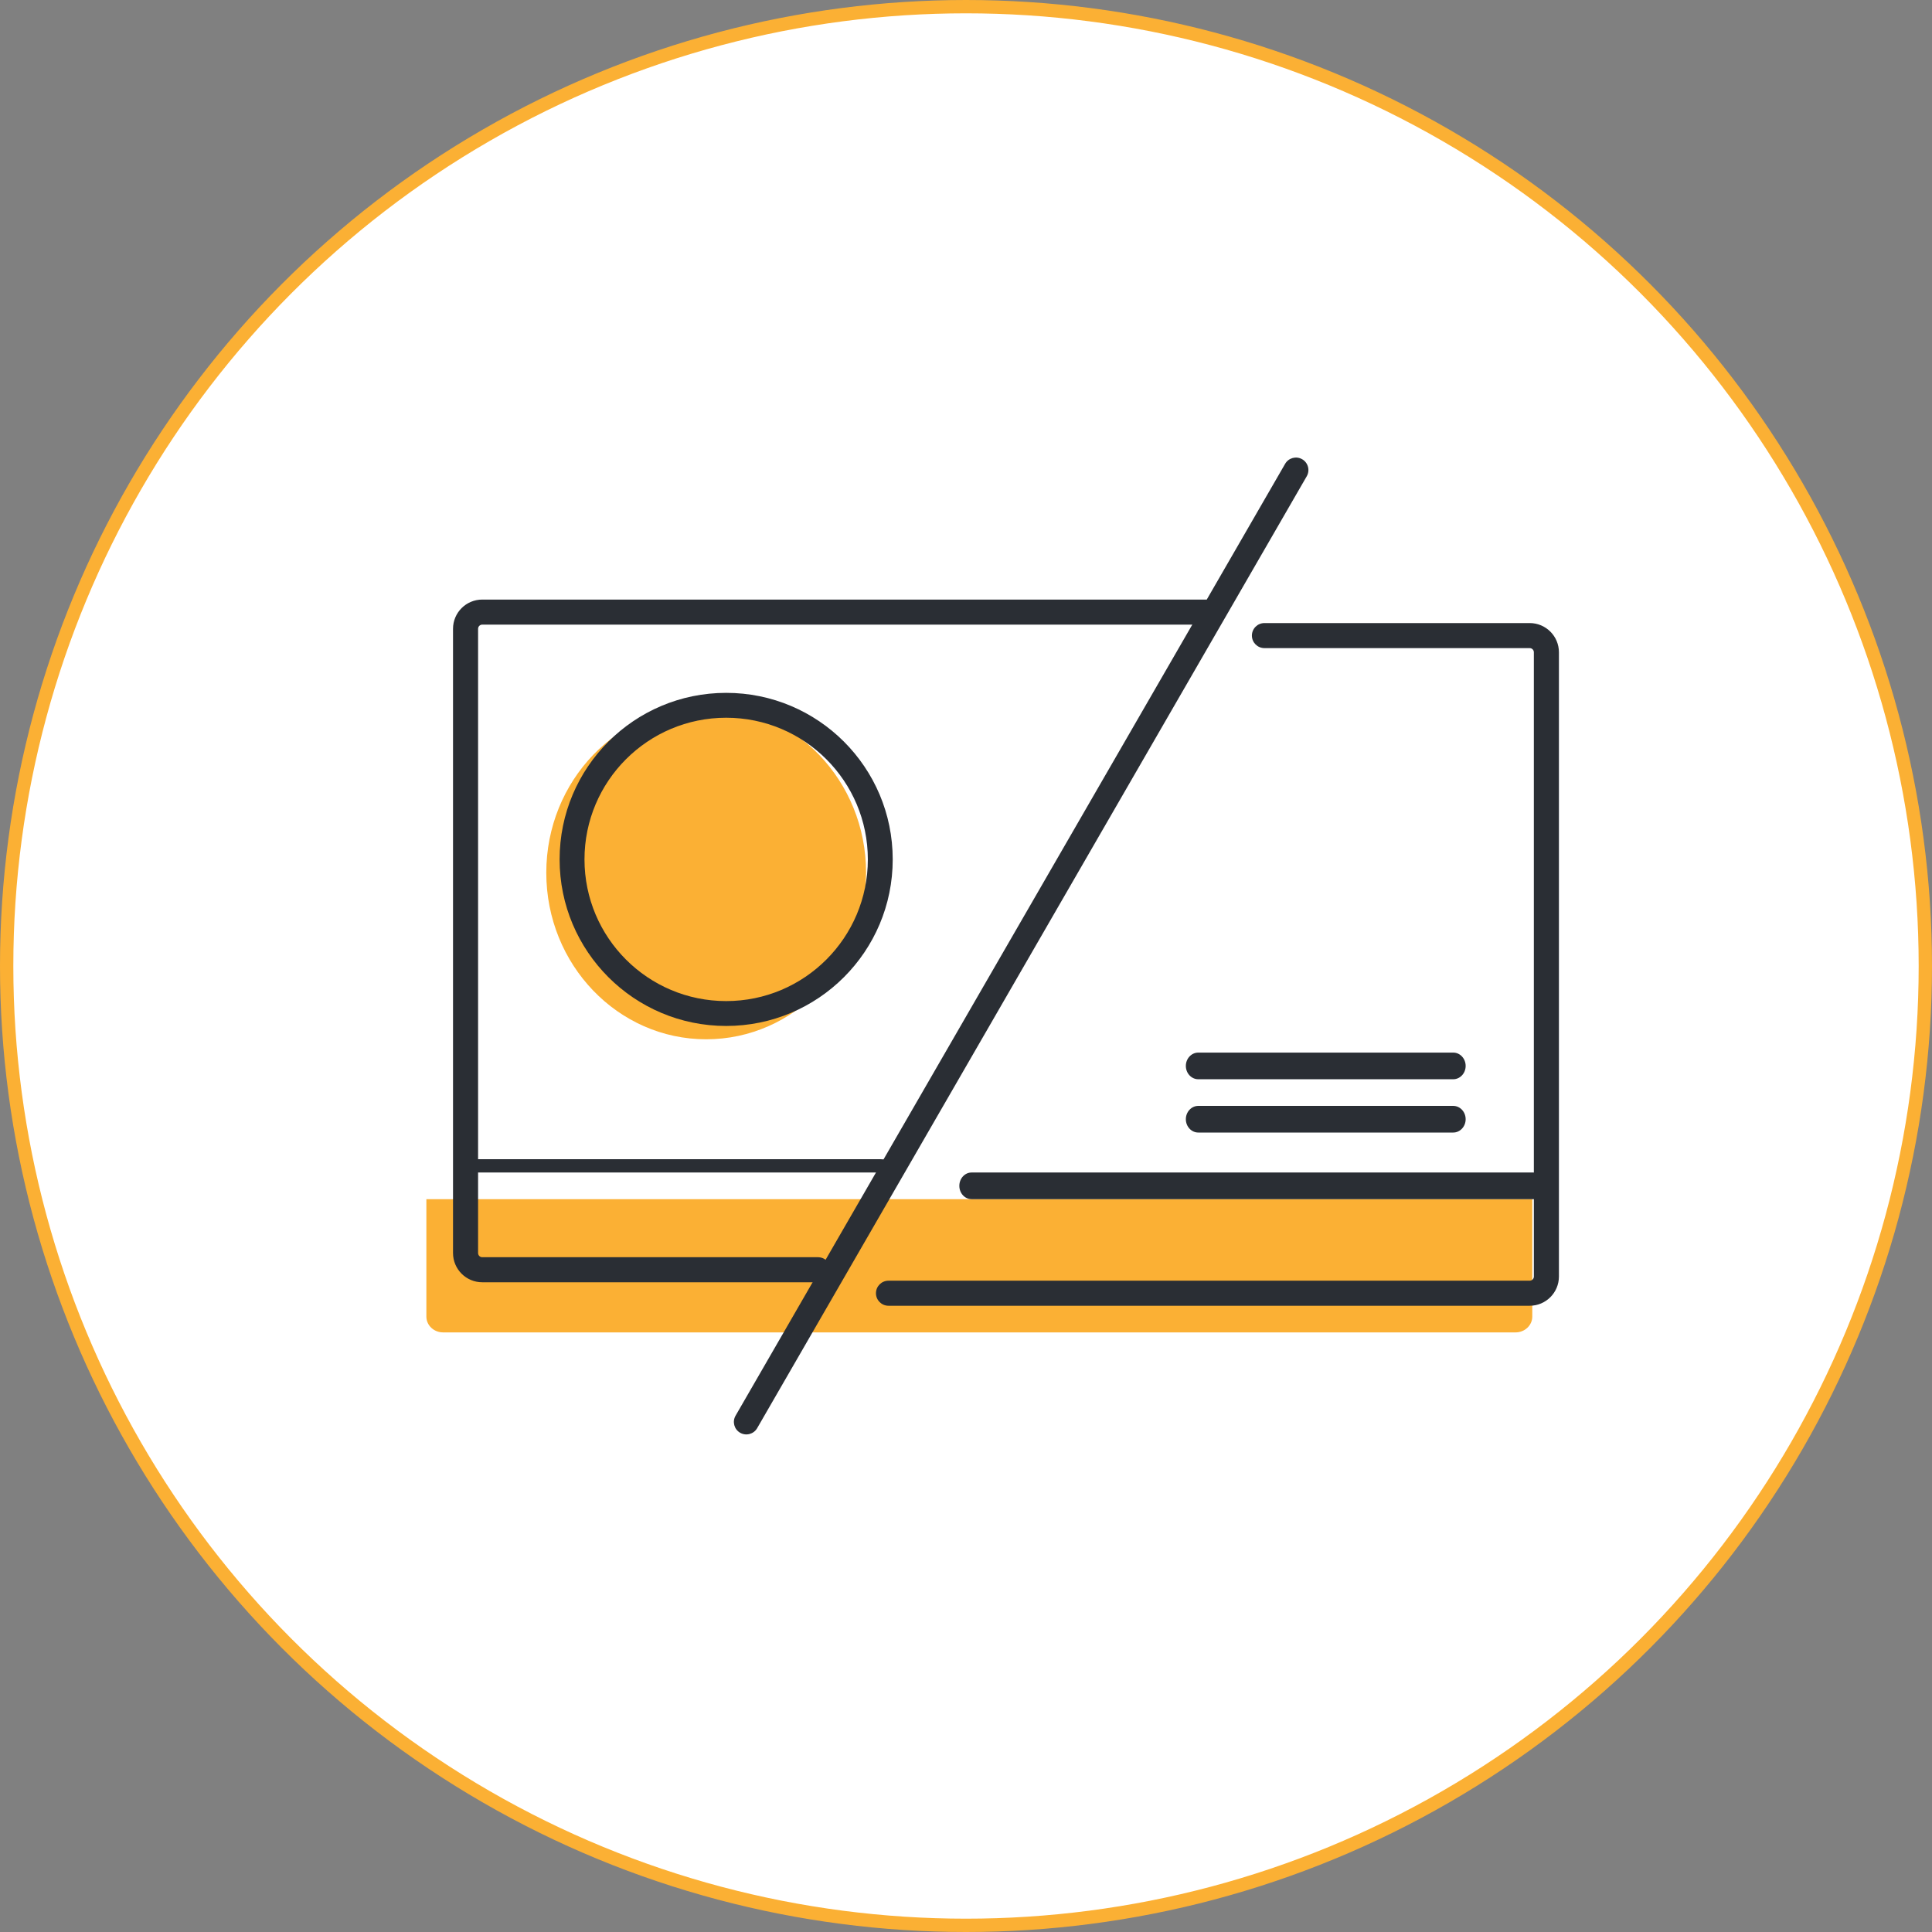 <svg width="145" height="145" viewBox="0 0 145 145" fill="none" xmlns="http://www.w3.org/2000/svg">
<rect x="0" y="0" width="145" height="145" fill="#808080" stroke="none"/>
<circle cx="72.5" cy="72.5" r="72" fill="white" stroke="#FBB034"/>
<path d="M32 89.999H115V98.814C115 99.468 114.438 99.999 113.744 99.999H33.256C32.562 99.999 32 99.468 32 98.814V89.999Z" fill="#FBB034"/>
<path fill-rule="evenodd" clip-rule="evenodd" d="M65.742 97.059C65.742 97.578 66.163 97.999 66.683 97.999H114.805C116.017 97.999 117 97.017 117 95.805V48.955C117 47.744 116.017 46.762 114.805 46.762H94.898C94.379 46.762 93.957 47.183 93.957 47.702C93.957 48.221 94.379 48.642 94.898 48.642H114.805C114.979 48.642 115.119 48.782 115.119 48.955V95.805C115.119 95.978 114.979 96.119 114.805 96.119H66.683C66.163 96.119 65.742 96.54 65.742 97.059ZM36.194 94.356C36.021 94.356 35.881 94.216 35.881 94.043V47.193C35.881 47.02 36.021 46.879 36.194 46.879H90.489C91.009 46.879 91.43 46.458 91.43 45.939C91.43 45.42 91.009 44.999 90.489 44.999H36.194C34.983 44.999 34 45.981 34 47.193V94.043C34 95.254 34.983 96.236 36.194 96.236H61.392C61.912 96.236 62.333 95.815 62.333 95.296C62.333 94.777 61.912 94.356 61.392 94.356H36.194Z" fill="#2A2E34"/>
<path d="M65 65.5C65 72.404 59.627 78 53 78C46.373 78 41 72.404 41 65.5C41 58.596 46.373 53 53 53C59.627 53 65 58.596 65 65.5Z" fill="#FBB034"/>
<path fill-rule="evenodd" clip-rule="evenodd" d="M54.5 75.133C60.372 75.133 65.133 70.372 65.133 64.5C65.133 58.628 60.372 53.867 54.5 53.867C48.628 53.867 43.867 58.628 43.867 64.5C43.867 70.372 48.628 75.133 54.5 75.133ZM54.5 77C61.404 77 67 71.404 67 64.5C67 57.596 61.404 52 54.5 52C47.596 52 42 57.596 42 64.5C42 71.404 47.596 77 54.5 77Z" fill="#2A2E34"/>
<path fill-rule="evenodd" clip-rule="evenodd" d="M97.731 34.467C98.178 34.725 98.332 35.297 98.073 35.745L56.825 107.188C56.567 107.635 55.995 107.789 55.547 107.53C55.1 107.272 54.946 106.7 55.205 106.252L96.452 34.809C96.711 34.362 97.283 34.208 97.731 34.467Z" fill="#2A2E34"/>
<path fill-rule="evenodd" clip-rule="evenodd" d="M67 87.499C67 87.775 66.576 87.999 66.052 87.999H35.948C35.425 87.999 35 87.775 35 87.499C35 87.223 35.425 86.999 35.948 86.999H66.052C66.576 86.999 67 87.223 67 87.499Z" fill="#2A2E34"/>
<path fill-rule="evenodd" clip-rule="evenodd" d="M116 88.999C116 89.551 115.589 89.999 115.082 89.999H72.918C72.411 89.999 72 89.551 72 88.999C72 88.447 72.411 87.999 72.918 87.999H115.082C115.589 87.999 116 88.447 116 88.999Z" fill="#2A2E34"/>
<path fill-rule="evenodd" clip-rule="evenodd" d="M110 83.999C110 84.551 109.582 84.999 109.067 84.999L89.933 84.999C89.418 84.999 89 84.551 89 83.999C89 83.447 89.418 82.999 89.933 82.999L109.067 82.999C109.582 82.999 110 83.447 110 83.999Z" fill="#2A2E34"/>
<path fill-rule="evenodd" clip-rule="evenodd" d="M110 79.999C110 80.551 109.582 80.999 109.067 80.999H89.933C89.418 80.999 89 80.551 89 79.999C89 79.447 89.418 78.999 89.933 78.999H109.067C109.582 78.999 110 79.447 110 79.999Z" fill="#2A2E34"/>
</svg>

